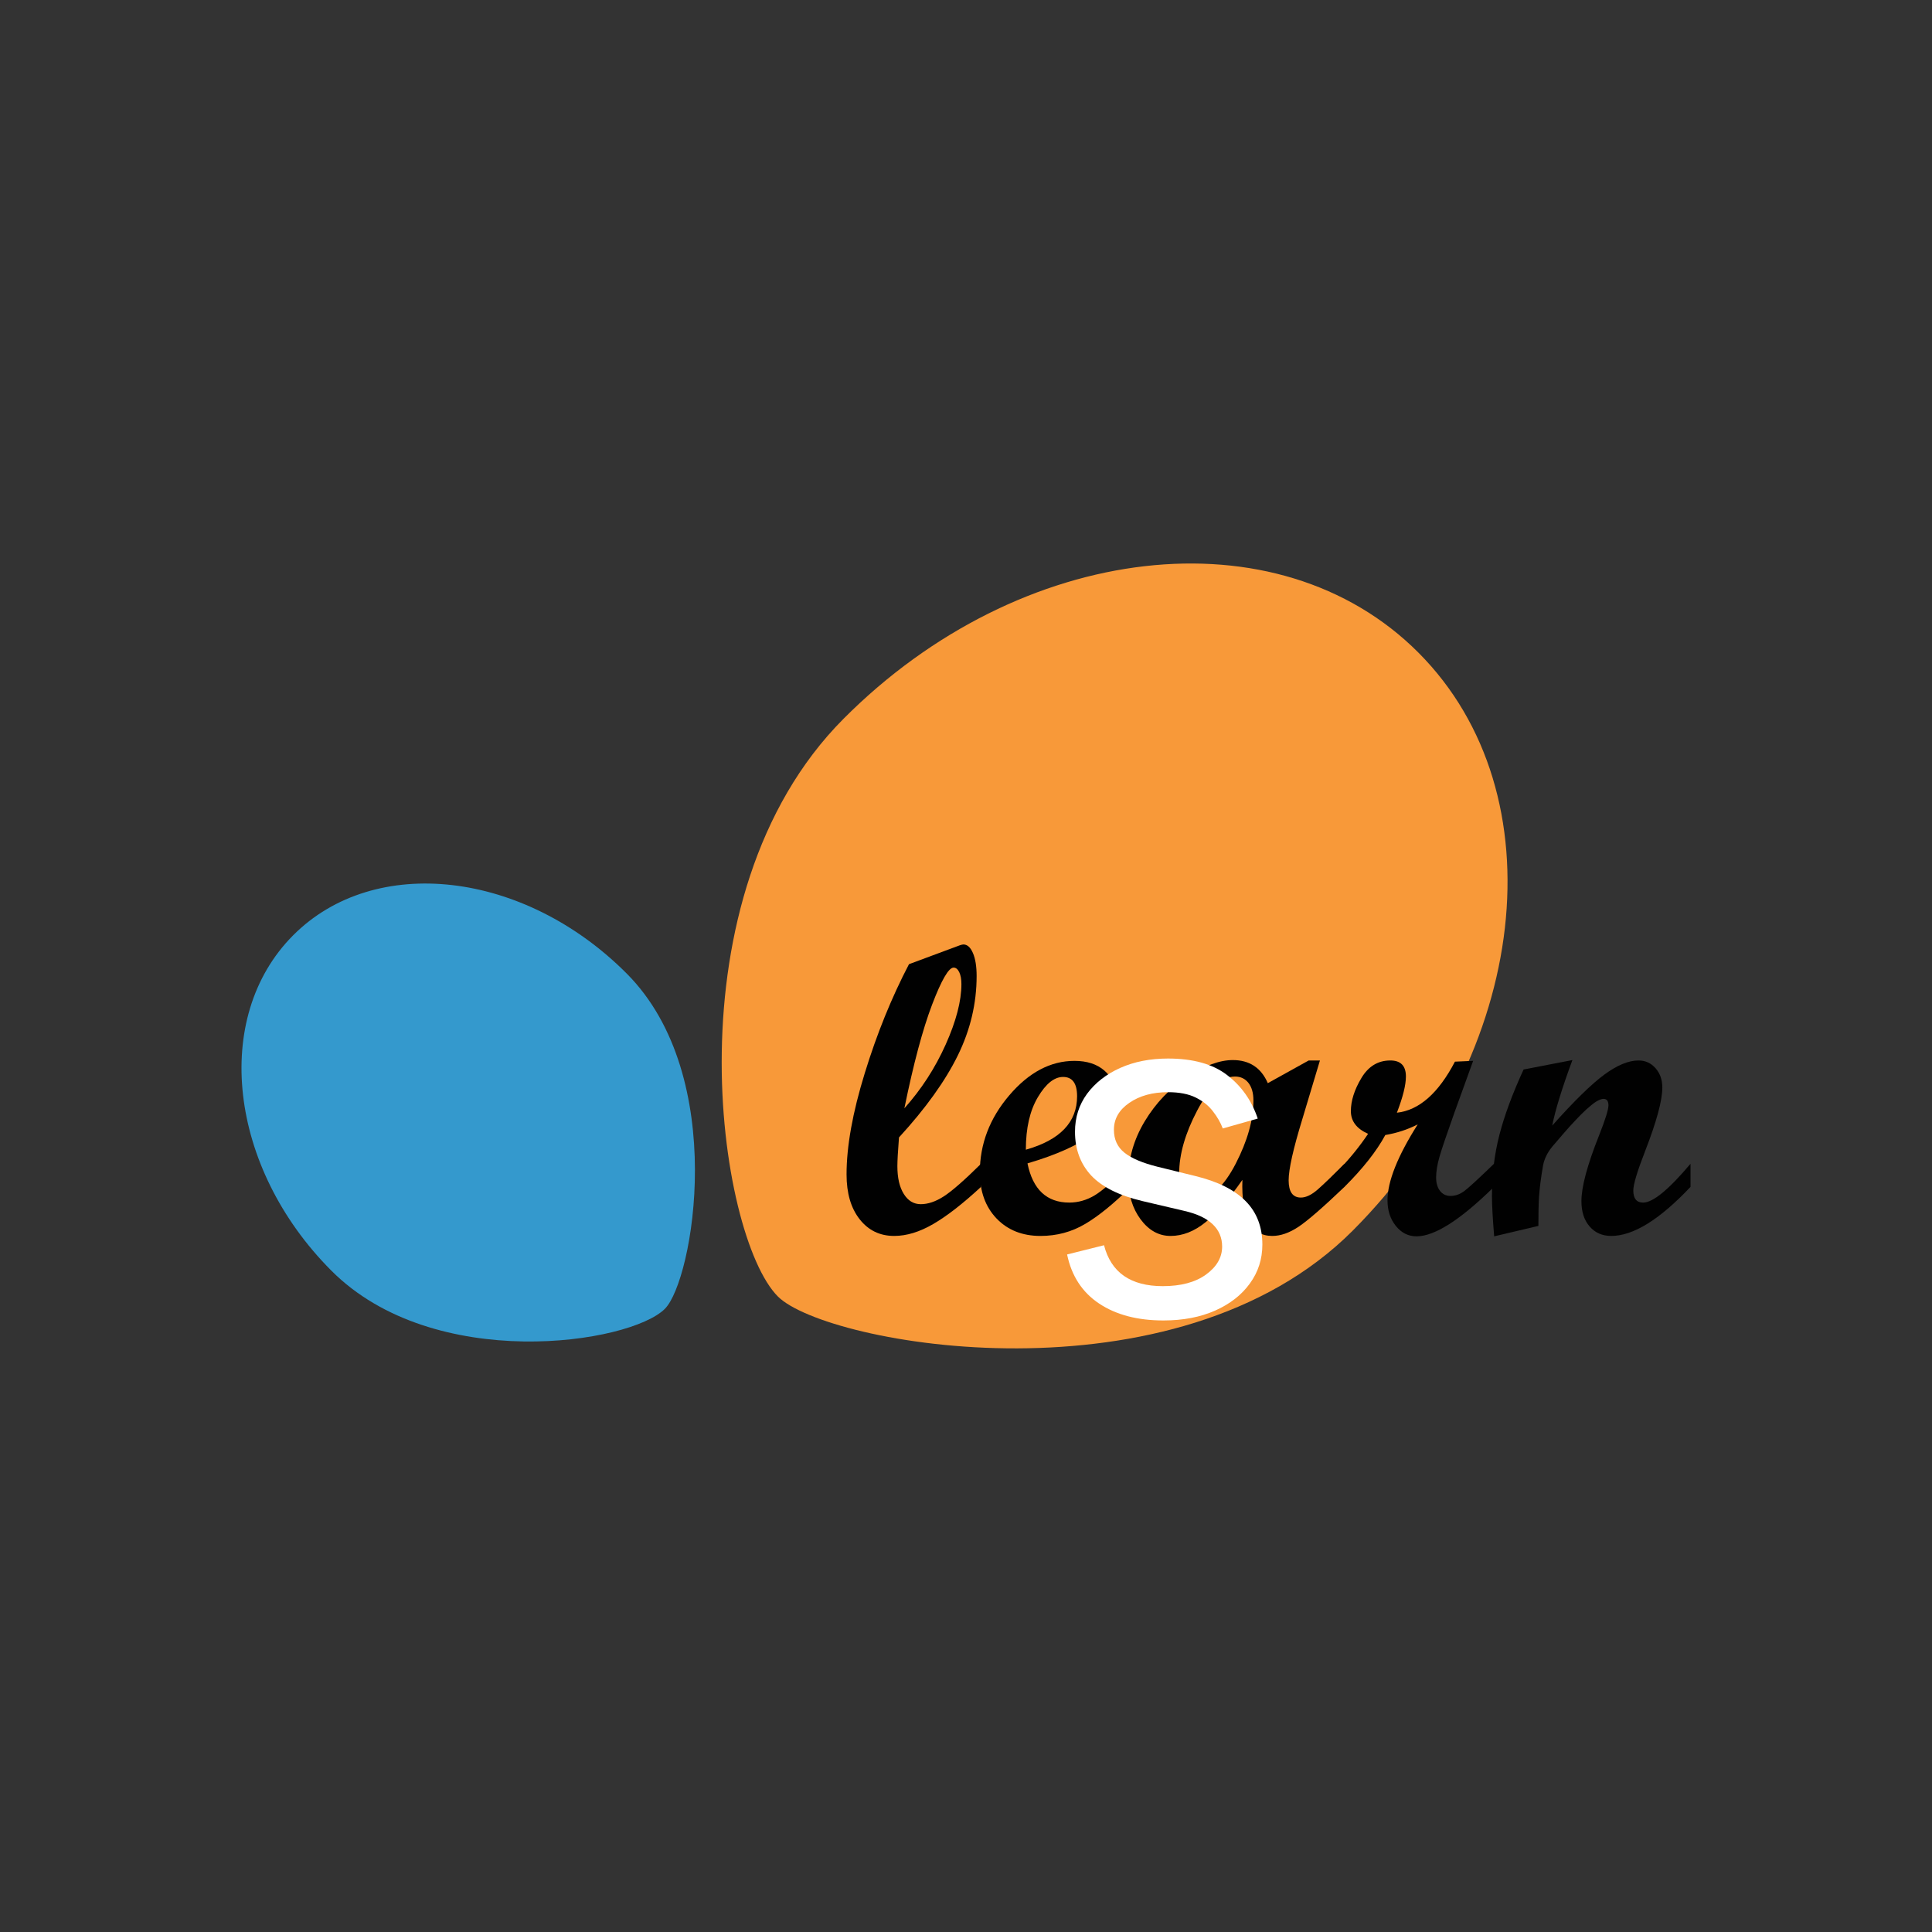<?xml version="1.0" encoding="UTF-8"?>
<svg xmlns="http://www.w3.org/2000/svg" width="96" height="96" viewBox="0 0 96 96" fill="none">
  <rect x="0" y="0" width="96" height="96" fill="#333333" stroke="none"/>
  <g clip-path="url(#clip0_15441_41846)">
    <path d="M67.226 61.14C76.019 52.309 77.481 39.459 70.49 32.438C63.5 25.418 50.706 26.885 41.914 35.716C33.121 44.547 35.664 61.419 38.65 64.419C41.063 66.842 58.434 69.971 67.226 61.14Z" fill="#F89939"></path>
    <path d="M31.145 48.379C26.044 43.256 18.62 42.403 14.564 46.477C10.508 50.551 11.356 58.008 16.458 63.131C21.56 68.256 31.308 66.773 33.039 65.033C34.44 63.628 36.248 53.503 31.145 48.379Z" fill="#3499CD"></path>
    <path d="M48.746 58.976C47.845 59.809 47.055 60.424 46.375 60.819C45.696 61.215 45.048 61.413 44.431 61.413C43.722 61.413 43.15 61.137 42.716 60.584C42.281 60.031 42.065 59.29 42.065 58.357C42.065 56.959 42.366 55.28 42.97 53.324C43.572 51.365 44.305 49.561 45.167 47.91L47.693 46.971C47.772 46.944 47.832 46.93 47.872 46.93C48.064 46.93 48.222 47.072 48.344 47.355C48.467 47.638 48.528 48.02 48.528 48.499C48.528 49.857 48.217 51.172 47.593 52.444C46.969 53.716 45.995 55.074 44.67 56.519C44.616 57.212 44.59 57.687 44.59 57.947C44.59 58.527 44.696 58.986 44.908 59.325C45.12 59.666 45.402 59.835 45.753 59.835C46.112 59.835 46.493 59.706 46.897 59.446C47.301 59.186 47.918 58.647 48.746 57.828V58.976H48.746ZM44.938 55.071C45.78 54.131 46.463 53.077 46.987 51.91C47.51 50.743 47.772 49.74 47.772 48.899C47.772 48.654 47.736 48.455 47.663 48.305C47.59 48.155 47.497 48.08 47.384 48.08C47.14 48.08 46.783 48.693 46.315 49.92C45.848 51.146 45.389 52.864 44.938 55.071Z" fill="#010101"></path>
    <path d="M56.185 58.976C55.343 59.809 54.588 60.424 53.918 60.819C53.248 61.215 52.51 61.413 51.701 61.413C50.799 61.413 50.072 61.123 49.517 60.545C48.964 59.965 48.688 59.203 48.688 58.257C48.688 56.846 49.175 55.569 50.15 54.427C51.124 53.284 52.205 52.714 53.391 52.714C54.008 52.714 54.501 52.874 54.873 53.193C55.244 53.513 55.43 53.932 55.43 54.452C55.43 55.831 53.972 56.949 51.055 57.808C51.319 59.105 52.012 59.755 53.133 59.755C53.571 59.755 53.988 59.637 54.385 59.401C54.784 59.165 55.383 58.64 56.185 57.828L56.185 58.976ZM50.974 57.128C52.671 56.649 53.52 55.764 53.52 54.472C53.52 53.833 53.288 53.513 52.824 53.513C52.387 53.513 51.969 53.847 51.572 54.517C51.173 55.186 50.974 56.056 50.974 57.128Z" fill="#010101"></path>
    <path d="M66.806 58.976C65.745 59.988 64.986 60.648 64.529 60.954C64.071 61.261 63.634 61.413 63.216 61.413C62.168 61.413 61.675 60.485 61.734 58.627C61.071 59.578 60.459 60.281 59.899 60.735C59.339 61.188 58.761 61.413 58.164 61.413C57.581 61.413 57.086 61.139 56.677 60.59C56.269 60.04 56.066 59.367 56.066 58.567C56.066 57.569 56.339 56.616 56.885 55.71C57.433 54.804 58.134 54.073 58.989 53.513C59.844 52.954 60.6 52.674 61.256 52.674C62.085 52.674 62.665 53.057 62.997 53.822L65.029 52.694H65.587L64.709 55.62C64.258 57.092 64.032 58.101 64.032 58.647C64.032 59.219 64.234 59.506 64.639 59.506C64.896 59.506 65.181 59.368 65.493 59.091C65.805 58.815 66.242 58.393 66.805 57.828V58.976H66.806ZM59.526 59.526C60.189 59.526 60.814 58.958 61.402 57.823C61.988 56.687 62.282 55.64 62.282 54.681C62.282 54.309 62.198 54.017 62.033 53.807C61.867 53.597 61.645 53.493 61.367 53.493C60.703 53.493 60.075 54.059 59.483 55.191C58.889 56.323 58.592 57.365 58.592 58.316C58.592 58.676 58.68 58.968 58.856 59.191C59.031 59.414 59.254 59.526 59.526 59.526Z" fill="#010101"></path>
    <path d="M74.234 58.976C72.57 60.614 71.287 61.433 70.386 61.433C69.981 61.433 69.639 61.261 69.361 60.92C69.084 60.576 68.944 60.152 68.944 59.645C68.944 58.706 69.445 57.449 70.446 55.87C69.955 56.123 69.418 56.299 68.835 56.399C68.404 57.198 67.727 58.057 66.806 58.975H66.578V58.078C67.094 57.538 67.562 56.959 67.98 56.339C67.409 56.086 67.124 55.71 67.124 55.211C67.124 54.698 67.298 54.15 67.647 53.567C67.994 52.985 68.473 52.694 69.084 52.694C69.601 52.694 69.859 52.959 69.859 53.492C69.859 53.912 69.71 54.511 69.411 55.29C70.511 55.17 71.473 54.325 72.295 52.753L73.2 52.713L72.275 55.27C71.891 56.349 71.642 57.084 71.529 57.473C71.417 57.862 71.36 58.207 71.36 58.506C71.36 58.786 71.425 59.01 71.554 59.175C71.683 59.343 71.858 59.425 72.076 59.425C72.315 59.425 72.544 59.343 72.763 59.181C72.981 59.017 73.472 58.566 74.235 57.827V58.976H74.234Z" fill="#010101"></path>
    <path d="M84 58.976C82.469 60.601 81.155 61.413 80.062 61.413C79.618 61.413 79.26 61.257 78.988 60.944C78.716 60.631 78.58 60.212 78.58 59.686C78.58 58.973 78.872 57.884 79.456 56.42C79.767 55.634 79.923 55.134 79.923 54.922C79.923 54.708 79.84 54.602 79.675 54.602C79.582 54.602 79.459 54.649 79.306 54.741C79.166 54.834 79.004 54.965 78.819 55.131C78.653 55.284 78.467 55.471 78.262 55.69C78.082 55.878 77.89 56.09 77.686 56.329L77.128 56.979C76.883 57.279 76.73 57.594 76.671 57.928C76.571 58.493 76.505 59.013 76.472 59.487C76.451 59.839 76.442 60.314 76.442 60.915L74.244 61.433C74.171 60.535 74.134 59.865 74.134 59.426C74.134 58.354 74.259 57.339 74.508 56.38C74.756 55.42 75.155 54.342 75.706 53.143L78.132 52.674C77.622 54.053 77.287 55.138 77.128 55.93C78.215 54.711 79.077 53.868 79.716 53.398C80.354 52.928 80.922 52.694 81.418 52.694C81.756 52.694 82.038 52.822 82.262 53.078C82.488 53.334 82.6 53.656 82.6 54.04C82.6 54.679 82.315 55.731 81.746 57.196C81.354 58.201 81.158 58.854 81.158 59.155C81.158 59.556 81.321 59.756 81.647 59.756C82.132 59.756 82.917 59.113 84 57.828V58.976Z" fill="#010101"></path>
    <path d="M62.497 55.581L60.759 56.073C60.65 55.783 60.489 55.502 60.276 55.229C60.068 54.95 59.784 54.721 59.423 54.54C59.063 54.36 58.601 54.27 58.038 54.27C57.268 54.27 56.626 54.447 56.112 54.802C55.604 55.152 55.35 55.597 55.35 56.138C55.35 56.619 55.525 56.999 55.875 57.278C56.224 57.556 56.771 57.788 57.514 57.974L59.383 58.433C60.508 58.706 61.347 59.124 61.899 59.687C62.45 60.245 62.726 60.963 62.726 61.843C62.726 62.564 62.519 63.209 62.104 63.777C61.694 64.345 61.12 64.793 60.382 65.121C59.645 65.449 58.787 65.613 57.809 65.613C56.525 65.613 55.462 65.334 54.621 64.777C53.779 64.219 53.247 63.405 53.023 62.334L54.858 61.875C55.033 62.553 55.364 63.061 55.85 63.4C56.342 63.739 56.984 63.908 57.776 63.908C58.678 63.908 59.394 63.717 59.923 63.334C60.459 62.946 60.727 62.482 60.727 61.941C60.727 61.504 60.574 61.138 60.268 60.843C59.962 60.542 59.492 60.318 58.858 60.171L56.76 59.679C55.607 59.406 54.76 58.982 54.219 58.409C53.684 57.829 53.416 57.105 53.416 56.237C53.416 55.526 53.615 54.898 54.014 54.352C54.419 53.805 54.968 53.376 55.662 53.065C56.361 52.753 57.153 52.598 58.038 52.598C59.284 52.598 60.262 52.871 60.972 53.417C61.688 53.964 62.196 54.685 62.497 55.581ZM58.694 93.613C57.514 93.613 56.498 93.334 55.645 92.777C54.793 92.219 54.137 91.452 53.678 90.474C53.219 89.496 52.99 88.378 52.99 87.122C52.99 85.843 53.225 84.715 53.695 83.737C54.17 82.753 54.831 81.986 55.678 81.434C56.53 80.876 57.525 80.598 58.661 80.598C59.546 80.598 60.344 80.762 61.054 81.09C61.765 81.417 62.347 81.876 62.8 82.466C63.254 83.056 63.535 83.745 63.644 84.532H61.71C61.563 83.958 61.235 83.45 60.727 83.007C60.224 82.559 59.546 82.335 58.694 82.335C57.94 82.335 57.279 82.532 56.711 82.925C56.148 83.313 55.708 83.862 55.391 84.573C55.08 85.278 54.924 86.105 54.924 87.056C54.924 88.029 55.077 88.876 55.383 89.597C55.694 90.318 56.132 90.878 56.694 91.277C57.263 91.676 57.929 91.875 58.694 91.875C59.197 91.875 59.653 91.788 60.063 91.613C60.473 91.438 60.819 91.187 61.104 90.859C61.388 90.531 61.59 90.138 61.71 89.679H63.644C63.535 90.422 63.265 91.091 62.833 91.687C62.407 92.277 61.841 92.747 61.136 93.096C60.437 93.441 59.623 93.613 58.694 93.613ZM53.58 121.35V108.762H55.514V121.35H53.58ZM54.563 106.664C54.186 106.664 53.861 106.535 53.588 106.278C53.32 106.022 53.187 105.713 53.187 105.352C53.187 104.992 53.32 104.683 53.588 104.426C53.861 104.169 54.186 104.041 54.563 104.041C54.94 104.041 55.263 104.169 55.531 104.426C55.804 104.683 55.94 104.992 55.94 105.352C55.94 105.713 55.804 106.022 55.531 106.278C55.263 106.535 54.94 106.664 54.563 106.664ZM55.383 144.761L55.35 142.368H55.744L61.251 136.762H63.644L57.776 142.695H57.612L55.383 144.761ZM53.58 149.35V132.565H55.514V149.35H53.58ZM61.579 149.35L56.661 143.122L58.038 141.778L64.038 149.35H61.579ZM53.58 177.35V164.762H55.514V177.35H53.58ZM54.563 162.664C54.186 162.664 53.861 162.535 53.588 162.278C53.32 162.022 53.187 161.713 53.187 161.352C53.187 160.992 53.32 160.683 53.588 160.426C53.861 160.169 54.186 160.041 54.563 160.041C54.94 160.041 55.263 160.169 55.531 160.426C55.804 160.683 55.94 160.992 55.94 161.352C55.94 161.713 55.804 162.022 55.531 162.278C55.263 162.535 54.94 162.664 54.563 162.664ZM64.532 164.762V166.401H58.008V164.762H64.532ZM59.909 161.746H61.843V173.744C61.843 174.291 61.923 174.7 62.081 174.974C62.245 175.241 62.453 175.422 62.704 175.515C62.961 175.602 63.231 175.646 63.515 175.646C63.728 175.646 63.903 175.635 64.04 175.613C64.176 175.586 64.286 175.564 64.368 175.547L64.761 177.285C64.63 177.334 64.447 177.383 64.212 177.432C63.977 177.487 63.679 177.514 63.319 177.514C62.772 177.514 62.237 177.397 61.712 177.162C61.193 176.927 60.761 176.569 60.417 176.088C60.078 175.607 59.909 175.001 59.909 174.269V161.746Z" fill="white"></path>
  </g>
  <defs>
    <clipPath id="clip0_15441_41846">
      <rect width="72" height="39" fill="white" transform="translate(12 28)"></rect>
    </clipPath>
  </defs>
</svg>
